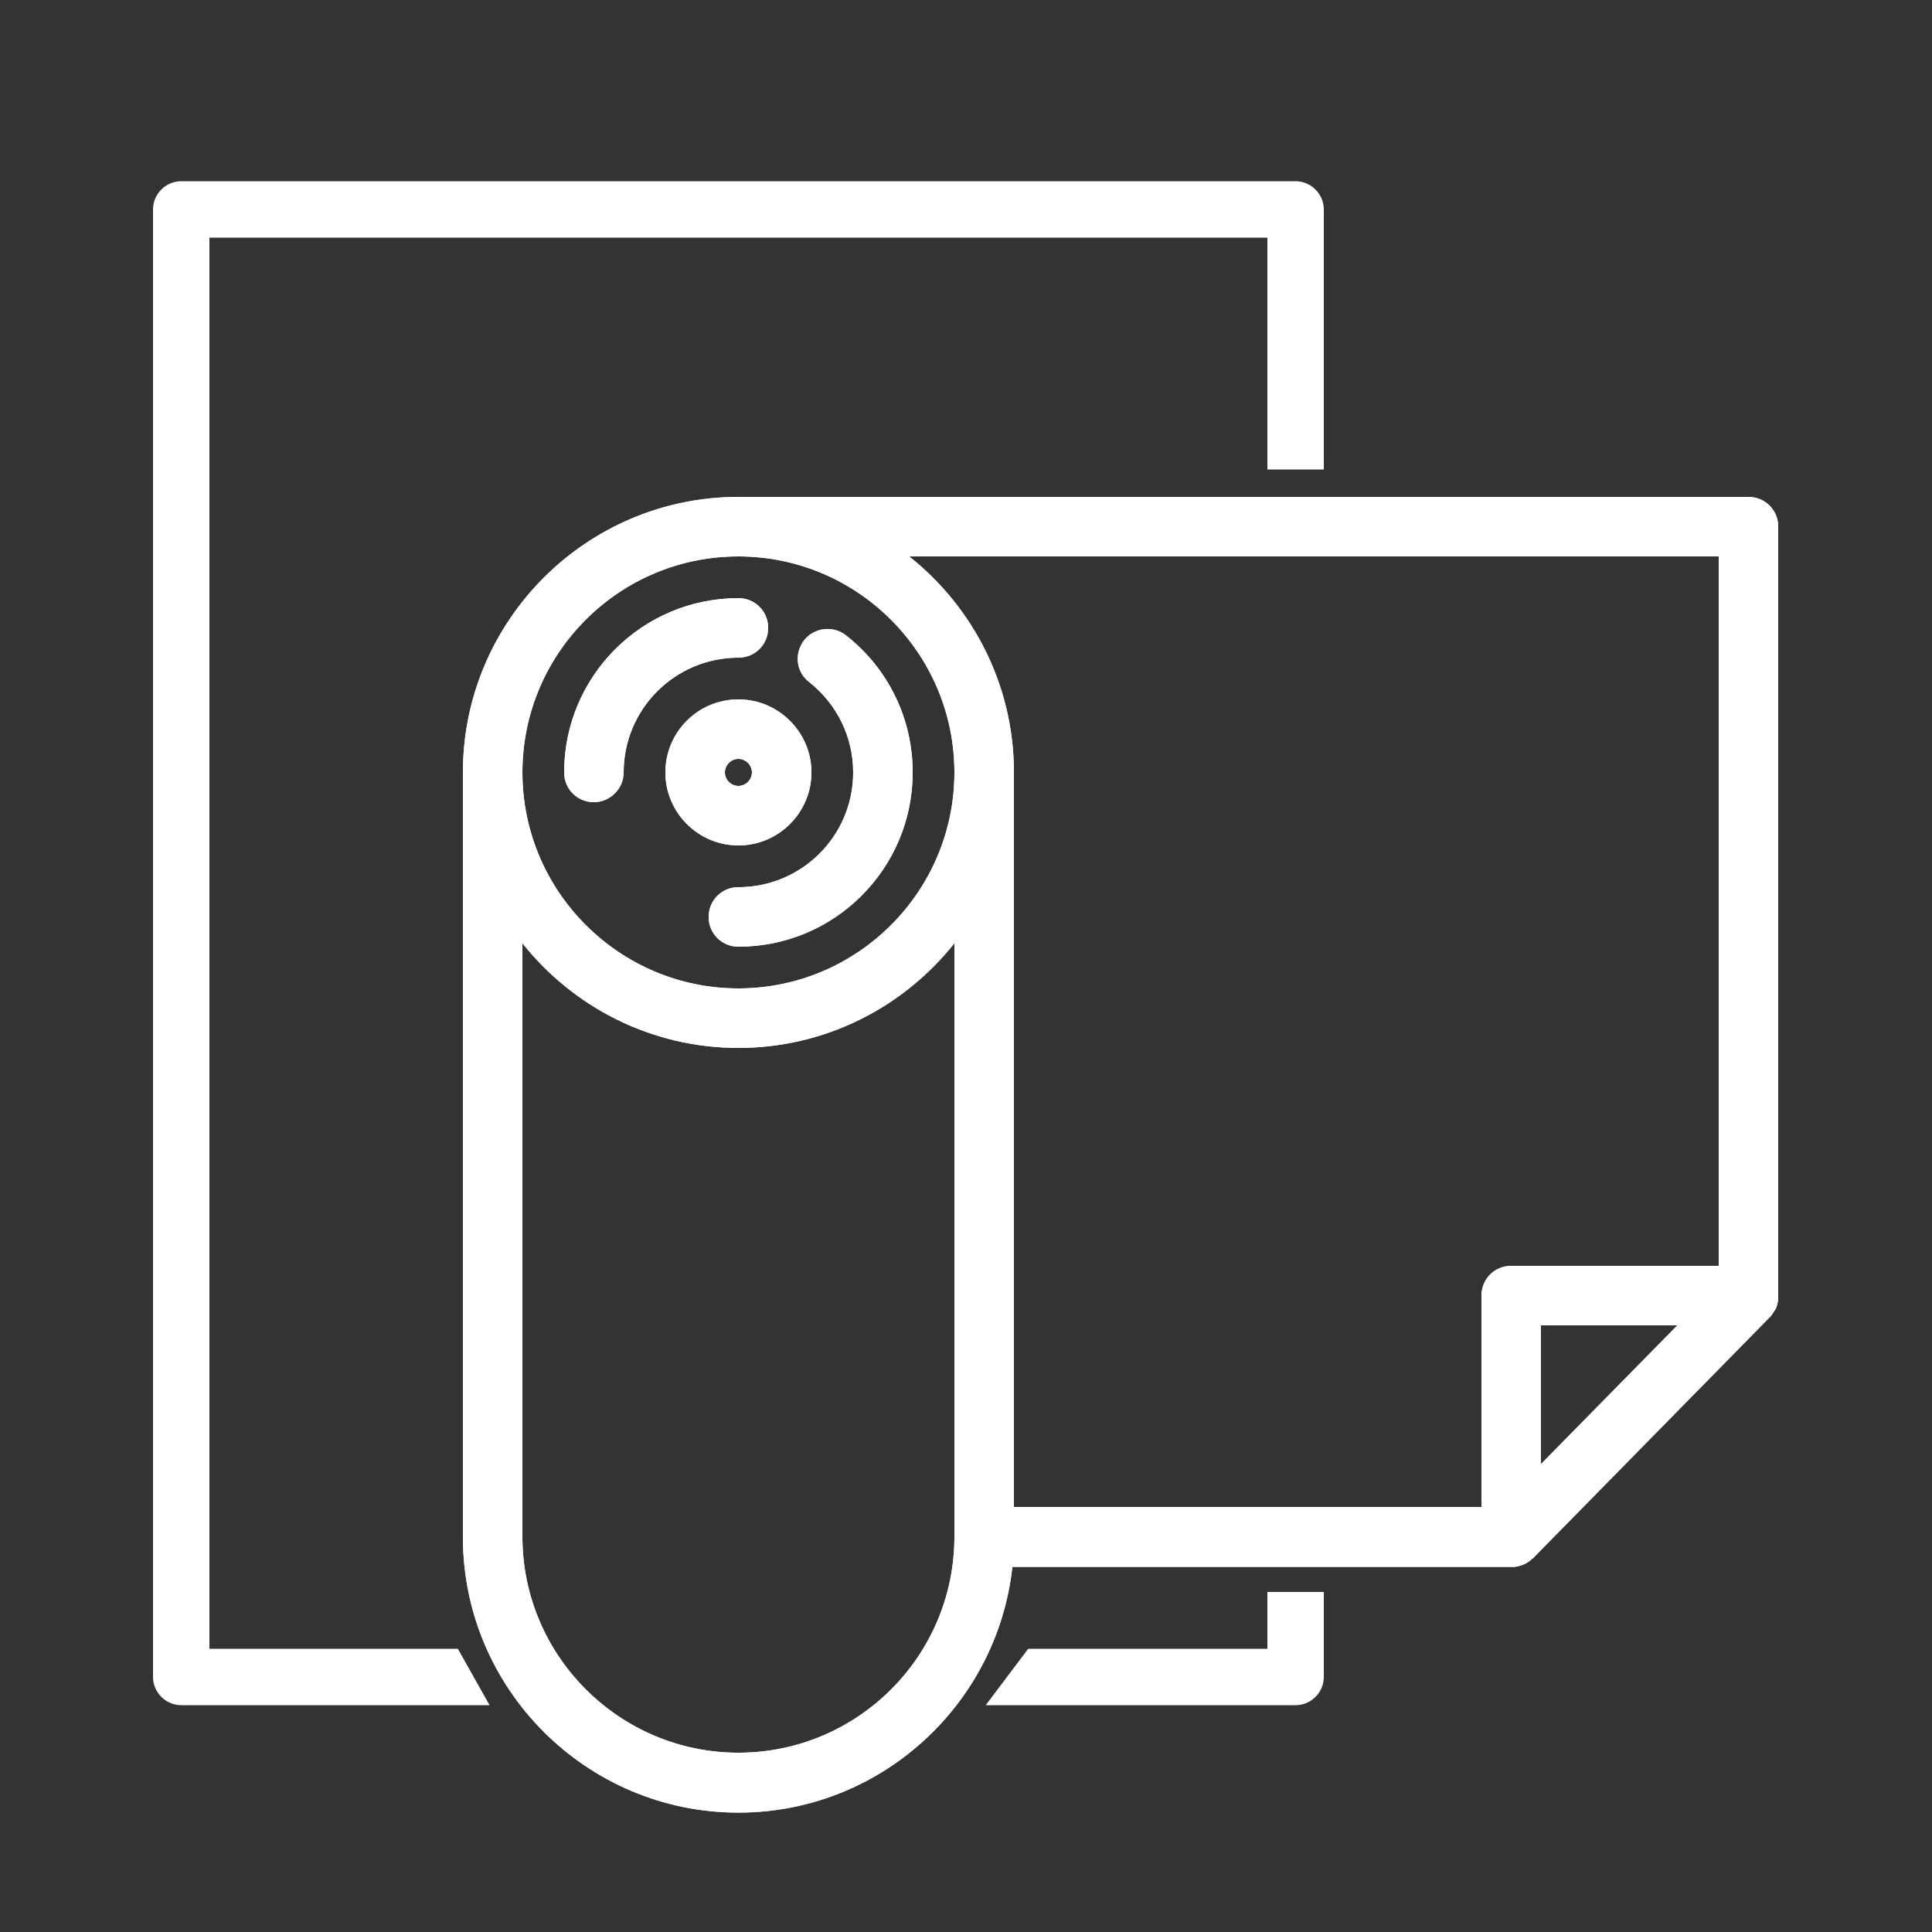 <?xml version="1.0" encoding="utf-8"?>
<!-- Generator: Adobe Illustrator 23.0.3, SVG Export Plug-In . SVG Version: 6.00 Build 0)  -->
<svg version="1.1" id="Layer_1" xmlns="http://www.w3.org/2000/svg" xmlns:xlink="http://www.w3.org/1999/xlink" x="0px" y="0px"
	 viewBox="0 0 500 500" style="enable-background:new 0 0 500 500;" xml:space="preserve">
<rect x="0" y="0" width="500" height="500" fill="#333333" stroke="none"/>
<style type="text/css">
	.st0{display:none;}
	.st1{display:inline;fill:none;stroke:#000000;stroke-miterlimit:10;}
	.st2{display:inline;}
	.st3{clip-path:url(#SVGID_2_);fill:#FFFFFF;}
	.st4{display:inline;fill:#FFFFFF;}
	.st5{fill:#FFFFFF;}
	.st6{display:inline;fill:#FFFFFF;stroke:#000000;stroke-miterlimit:10;}
	.st7{clip-path:url(#SVGID_5_);fill:#FFFFFF;}
</style>
<g id="Laag_2" class="st0">
	<rect x="-28.8" y="-25" class="st1" width="557.6" height="526.2"/>
	<g class="st2">
		<g>
			<defs>
				<rect id="SVGID_1_" y="49" width="496.9" height="379.6"/>
			</defs>
			<clipPath id="SVGID_2_">
				<use xlink:href="#SVGID_1_"  style="overflow:visible;"/>
			</clipPath>
			<path class="st3" d="M114.3,413.1H28.2c-7.9,0-14.4-6.5-14.4-14.4V122.8c0-4.1-3.3-7.4-7.4-7.4s-7.4,3.3-7.4,7.4v275.9
				c0,16.2,13.1,29.3,29.1,29.3h86.1c4.1,0,7.4-3.3,7.4-7.4C121.6,416.4,118.3,413.1,114.3,413.1L114.3,413.1z"/>
		</g>
	</g>
	<path class="st4" d="M488.5,115.3c-4.1,0-7.4,3.3-7.4,7.4v275.9c0,8-6.5,14.4-14.5,14.4H136.7c-4.1,0-7.4,3.3-7.4,7.4
		s3.3,7.4,7.4,7.4h329.9c16.2,0,29.3-13.1,29.3-29.3V122.8C495.9,118.7,492.6,115.3,488.5,115.3L488.5,115.3z"/>
	<path class="st4" d="M51.7,401.2h388.6c16.3,0,29.5-13.2,29.5-29.5V79.3c0-16.3-13.2-29.5-29.5-29.5H292.8
		c-20,0-37.4,10.8-46.8,26.9c-9.4-16.1-26.9-26.9-46.8-26.9H51.7c-16.3,0-29.5,13.2-29.5,29.5v292.4C22.2,388,35.4,401.2,51.7,401.2
		L51.7,401.2z M37,371.7v-4c4.3,2.5,9.3,3.9,14.7,3.9h147.5c12.2,0,23.4,5.5,30.8,14.7H51.7C43.6,386.4,37,379.8,37,371.7L37,371.7z
		 M440.3,386.4H262c7.3-9.2,18.5-14.7,30.8-14.7h147.4c5.3,0,10.3-1.4,14.7-3.9v4C455,379.8,448.4,386.4,440.3,386.4L440.3,386.4z
		 M292.8,64.7h147.4c8.1,0,14.7,6.6,14.7,14.7V109l0,0v233.2c0,8.1-6.6,14.6-14.7,14.6H292.8c-15.3,0-29.4,6.3-39.4,16.9V104.1
		C253.4,82.3,271.1,64.7,292.8,64.7L292.8,64.7z M37,79.3c0-8.1,6.6-14.7,14.7-14.7h147.5c21.7,0,39.4,17.7,39.4,39.4v269.6
		c-10-10.6-24.1-16.9-39.4-16.9H51.7c-8.1,0-14.7-6.6-14.7-14.7V79.3z"/>
	<path class="st4" d="M75.3,121.9h120.1c4.1,0,7.4-3.3,7.4-7.4s-3.3-7.4-7.4-7.4H75.3c-4.1,0-7.4,3.3-7.4,7.4
		C67.9,118.5,71.2,121.9,75.3,121.9L75.3,121.9z"/>
	<path class="st4" d="M195.5,143.3h-16.2c-4.1,0-7.4,3.3-7.4,7.4c0,4.1,3.3,7.4,7.4,7.4h16.2c4.1,0,7.4-3.3,7.4-7.4
		C202.9,146.7,199.6,143.3,195.5,143.3L195.5,143.3z"/>
	<path class="st4" d="M75.3,158.2h79.2c4.1,0,7.4-3.3,7.4-7.4c0-4.1-3.3-7.4-7.4-7.4H75.3c-4.1,0-7.4,3.3-7.4,7.4
		S71.2,158.2,75.3,158.2L75.3,158.2z"/>
	<path class="st4" d="M75.3,230.9h120.1c4.1,0,7.4-3.3,7.4-7.4c0-4.1-3.3-7.4-7.4-7.4H75.3c-4.1,0-7.4,3.3-7.4,7.4
		C67.9,227.5,71.2,230.9,75.3,230.9L75.3,230.9z"/>
	<path class="st4" d="M75.3,303.5h120.1c4.1,0,7.4-3.3,7.4-7.4s-3.3-7.4-7.4-7.4H75.3c-4.1,0-7.4,3.3-7.4,7.4S71.2,303.5,75.3,303.5
		L75.3,303.5z"/>
	<path class="st4" d="M75.3,194.5h120.1c4.1,0,7.4-3.3,7.4-7.4c0-4.1-3.3-7.4-7.4-7.4H75.3c-4.1,0-7.4,3.3-7.4,7.4
		S71.2,194.5,75.3,194.5L75.3,194.5z"/>
	<path class="st4" d="M75.3,267.2h120.1c4.1,0,7.4-3.3,7.4-7.4s-3.3-7.4-7.4-7.4H75.3c-4.1,0-7.4,3.3-7.4,7.4
		C67.9,263.9,71.2,267.2,75.3,267.2L75.3,267.2z"/>
	<path class="st4" d="M305.8,238v97.9c0,4.1,3.3,7.4,7.4,7.4s7.4-3.3,7.4-7.4V238c0-16-3.9-32.1-11.4-46.7
		c-4.2-8.1-6.3-16.9-6.3-26.1c0-11.2,3.2-22,9.3-31.3c8.7-13.3,22.1-22.2,37.4-25l-12.9,24.5c-9.2,17.6-2.4,39.4,15.2,48.7
		c14.1,7.4,31,4.8,42.2-6.4c2.6-2.6,4.7-5.5,6.4-8.8L413,143c2.5,5.8,4,12,4.4,18.4c0.1,1.3,0.1,2.4,0.1,3.6
		c0.1,17.6-7.8,34-21.6,45c-7.7,6.1-14.4,13.4-19.9,21.7c-2.3,3.4-1.4,8,2,10.3s8,1.4,10.3-2c4.7-7,10.4-13.1,16.9-18.3
		c17.3-13.8,27.2-34.5,27.1-56.6c0-1.5,0-3-0.1-4.6c-0.9-13.4-5.5-26.3-13.4-37.3c-1.5-2.1-4-3.2-6.5-3.1c-2.6,0.2-4.9,1.7-6,4
		L387.5,160c-1,1.9-2.3,3.7-3.8,5.2c-6.6,6.6-16.6,8.1-24.8,3.8c-10.3-5.4-14.4-18.3-8.9-28.6l19.1-36.3c1.2-2.3,1.1-5-0.2-7.2
		c-1.3-2.2-3.6-3.6-6.2-3.7c-25.4-0.8-48.9,11.4-62.8,32.7c-7.7,11.7-11.7,25.3-11.7,39.4c0,11.4,2.7,22.8,7.9,32.9
		C302.4,210.5,305.8,224.3,305.8,238L305.8,238z"/>
	<path class="st4" d="M372.6,253.6c-3.9-1.2-8.1,1-9.3,5c-2.9,9.6-4.4,19.6-4.4,29.7V336c0,4.1,3.3,7.4,7.4,7.4s7.4-3.3,7.4-7.4
		v-47.7c0-8.6,1.3-17.2,3.7-25.4C378.8,258.9,376.5,254.7,372.6,253.6L372.6,253.6z"/>
</g>
<g id="Laag_3" class="st0">
	<path class="st4" d="M246.5,22.4c14,0,28-0.3,42,0.2c2.8,0.1,6.8,2.4,8.2,4.9c27.3,48.4,49.4,99.2,69.1,151
		c23.4,61.5,42.9,124.3,59.8,187.9c6.2,23.5,11.4,47.3,17.3,70.9c1,4.1-0.6,5.4-4.1,6.6c-22.3,8.1-45.8,7.8-68.9,11
		c-1.6,0.2-3.5-0.9-5-1.7c-2.3-1.2-4.3-2.9-6.5-4.2c-12.5-7.1-19.8-14.9-21.4-32c-2.6-27.3-11.9-53.9-18.2-80.8
		c-1.1-4.7-3.6-5.6-7.8-5c-35.7,4.9-71.4,9.8-107.1,14.6c-8.7,1.2-17.4,2.8-26.2,3.6c-5,0.4-6.7,2.8-7.1,7.2
		c-2,22.7-4.3,45.4-6,68.1c-0.4,5.1-1.3,8.6-6.2,11.3c-9.5,5.3-18.5,11.5-27.9,16.9c-3,1.7-6.8,2.8-10.2,2.6
		c-13.2-0.8-26.5-1.4-39.4-3.9c-9.2-1.7-17.9-6.1-26.6-9.9c-1.4-0.6-2.4-4.9-1.8-7C64.4,390,76,345.1,89,300.6
		c17.8-61.2,38.3-121.5,63-180.3c13.1-31,28.2-61.1,42.3-91.7c2.2-4.8,5.3-6.8,10.8-6.6C219,22.7,232.7,22.4,246.5,22.4L246.5,22.4z
		 M200.8,251.5c0.7,0.5,1.3,1.1,2,1.6c23.4-13.3,46.8-26.5,70-40.1c1.7-1,3.1-4.8,2.5-6.7c-6.3-19.4-12.9-38.7-19.9-57.9
		c-1.4-3.8-4.6-6.9-8.6-12.5C227.8,174.9,218.2,214.8,200.8,251.5z"/>
</g>
<g id="Laag_4" class="st0">
	<g class="st2">
		<path class="st5" d="M36.7,387H274v97.1c0,4.4,3.6,8.1,8.2,8.1c2.2,0,4.2-0.9,5.8-2.4l43.3-42.8l43.3,42.8
			c1.6,1.5,3.6,2.4,5.8,2.4c1.1,0,2.2-0.2,3.1-0.6c3-1.3,5-4.2,5-7.5V387H413c18.1,0,32.7-14.5,32.7-32.4v-259h40.9
			c4.5,0,8.2-3.6,8.2-8.1c0-17.9-14.6-32.4-32.7-32.4H85.8c-18.1,0-32.7,14.5-32.7,32.4v259H12.2c-4.5,0-8.2,3.6-8.2,8.1
			C4,372.5,18.6,387,36.7,387z M476.4,79.5H448c4.5-7.8,14.5-10.4,22.4-5.9C472.9,74.9,475,77,476.4,79.5L476.4,79.5z M61.3,362.8
			h204.5v-16.2H69.4V87.5c0-8.9,7.4-16.2,16.4-16.2h348.3c-2.9,4.9-4.5,10.5-4.5,16.2v259h-32.8v16.2h30.5c-2.9,5-8.3,8.1-14.1,8.1
			h-24.5v-8.1h-16.4v101.8l-35.2-34.7c-3.1-3.1-8.3-3.1-11.6,0l-35.2,34.8V362.8H274v8.1H36.7c-5.9,0-11.3-3-14.1-8.1H61.3z"/>
		<path class="st5" d="M279.9,349.8c0.5,4.4,4.6,7.7,9.1,7.1c0.2,0,0.4-0.1,0.6-0.1l21.1-4.1l14.6,15.6c3,3.2,8.2,3.4,11.6,0.5
			c0.2-0.1,0.3-0.3,0.5-0.5l14.6-15.6l21.1,4.1c2.3,0.5,4.5,0,6.4-1.4s3-3.3,3.2-5.6l2.6-21.1l19.5-8.8c4.1-1.9,5.9-6.7,4-10.7
			c-0.1-0.2-0.2-0.4-0.3-0.6L398.2,290l10.5-18.6c2.3-3.9,0.8-8.8-3.1-11c-0.2-0.1-0.4-0.2-0.6-0.3l-19.5-8.8l-2.6-21.1
			c-0.5-4.4-4.6-7.7-9.1-7.1c-0.2,0-0.4,0.1-0.6,0.1l-21.1,4.1l-14.6-15.6c-3.2-3.2-8.6-3.3-11.9-0.1l-0.1,0.1l-14.6,15.6l-21.1-4.1
			c-4.4-0.9-8.7,2-9.6,6.4c0,0.2-0.1,0.4-0.1,0.6l-2.6,21.1l-19.5,8.8c-4.1,1.9-5.9,6.7-4,10.7c0.1,0.2,0.2,0.4,0.3,0.6l10.5,18.6
			l-10.5,18.6c-2.3,3.9-0.8,8.8,3.1,11c0.2,0.1,0.4,0.2,0.6,0.3l19.5,8.8L279.9,349.8z M281.2,286l-8.4-14.8l15.6-7.1
			c2.6-1.2,4.4-3.6,4.7-6.4l2-16.9l16.9,3.3c2.7,0.6,5.7-0.4,7.6-2.5l11.7-12.6l11.7,12.5c2,2.1,4.8,3,7.6,2.5l16.9-3.3l2,16.9
			c0.3,2.8,2.2,5.2,4.7,6.4l15.6,7.1l-8.4,14.8c-1.4,2.5-1.4,5.5,0,8l8.4,14.8l-15.6,7.1c-2.6,1.2-4.4,3.6-4.7,6.4l-2,16.9
			l-16.9-3.3c-2.7-0.6-5.7,0.4-7.6,2.5l-11.7,12.6l-11.7-12.5c-1.6-1.7-3.7-2.6-6-2.6c-0.5,0-1.1,0-1.6,0.2l-16.9,3.3l-2-16.9
			c-0.3-2.8-2.2-5.2-4.7-6.4l-15.6-7.1l8.4-14.8C282.6,291.4,282.6,288.3,281.2,286L281.2,286z"/>
		<path class="st5" d="M331.3,330.4c22.6,0,40.9-18.2,40.9-40.5s-18.3-40.5-40.9-40.5c-22.7,0-40.9,18.1-40.9,40.5
			C290.4,312.2,308.7,330.4,331.3,330.4z M331.3,265.6c13.6,0,24.5,10.9,24.5,24.3s-11,24.3-24.5,24.3c-13.6,0-24.5-10.9-24.5-24.3
			S317.7,265.6,331.3,265.6z"/>
		<rect x="184" y="103.7" class="st5" width="130.9" height="16.2"/>
		<rect x="102.2" y="152.3" class="st5" width="294.6" height="16.2"/>
		<rect x="102.2" y="184.6" class="st5" width="294.6" height="16.2"/>
		<rect x="110.4" y="289.9" class="st5" width="106.4" height="16.2"/>
	</g>
</g>
<g id="Laag_6" class="st0">
	<g class="st2">
		<path class="st5" d="M424.1,336.5c-2.5-1-5.4-0.5-7.3,1.5l-73.2,73.7c-1.9,1.9-2.5,4.9-1.5,7.3s3.5,4.1,6.2,4.1h73.2
			c3.7,0,6.7-3,6.7-6.7v-73.8C428.2,340,426.6,337.5,424.1,336.5z M414.8,409.7h-50.3l50.3-50.7V409.7L414.8,409.7z"/>
		<path class="st5" d="M472.5,228.4c-2.5-1-5.4-0.5-7.3,1.5l-20,20.2V112.6c0-3.8-3-6.7-6.7-6.7H387l18.6-18.8l0,0l18-18.2
			c3.9-3.9,6-9,6-14.5s-2.1-10.7-6-14.5L402.8,19c-3.9-3.9-9-6.1-14.4-6.1S377.8,15,374,19l-18,18.2l-21.8,22L287.7,106h-208V39.1
			c0-3.8-3-6.7-6.7-6.7c-29,0-52.6,23.8-52.6,53V372c0,0.5,0.1,1,0.2,1.5c0.9,12.4,6.2,24,15.2,32.7c9.6,9.4,22,14.5,35.4,14.5
			h204.7l-38.6,38.9c-1.9,1.9-2.5,4.9-1.5,7.3c1,2.5,3.5,4.1,6.2,4.1h228c3.7,0,6.7-3,6.7-6.7V234.6
			C476.6,231.9,475,229.4,472.5,228.4z M360.7,51.3l30.8,31l-12.3,12.4l-30.8-31L360.7,51.3z M383.4,28.4c2.8-2.8,7.2-2.8,9.9,0
			l20.9,20.9c2.8,2.8,2.8,7.3,0,10l-13.3,13.4l-30.8-31L383.4,28.4z M258.1,457.5l67.6-68.2l0,0l0,0l0,0c2.7-2.7,2.7-6.9,0-9.6
			c-0.3-0.3-0.6-0.6-0.9-0.8c-2.6-1.8-6.2-1.6-8.5,0.8l-27.1,27.4H71c-20.3,0-36.7-16-37.3-36.4c0-1.3,0.1-2.6,0.3-3.8l0,0
			c0.1-0.6,0.2-1.2,0.3-1.7c0-0.1,0-0.1,0-0.2c0.1-0.6,0.2-1,0.3-1.6c0-0.2,0.1-0.3,0.1-0.5c0.1-0.5,0.2-0.9,0.4-1.3
			c0.1-0.3,0.1-0.5,0.2-0.7c0.1-0.4,0.2-0.7,0.3-1c0.1-0.4,0.2-0.6,0.4-1c0.1-0.2,0.2-0.5,0.3-0.7c0.2-0.5,0.4-0.9,0.6-1.3
			c0.1-0.1,0.1-0.3,0.2-0.4c0.2-0.6,0.5-1.1,0.7-1.6c0,0,0,0,0-0.1c5.2-10.9,15.3-19.1,27.4-21.6h0.1c0.6-0.1,1.1-0.2,1.7-0.3
			c0.1,0,0.2,0,0.3,0c0.5-0.1,1-0.1,1.6-0.2c0.2,0,0.3,0,0.5-0.1c0.5,0,1-0.1,1.5-0.1c0.2,0,0.3,0,0.5,0c0.6,0,1.3,0,2,0
			c3.7,0,6.7-3,6.7-6.7v-48.9c0-3.8-3-6.7-6.7-6.7s-6.7,3-6.7,6.7v42.6c-11.3,1.5-21.8,6.5-30.1,14.7c-0.9,0.8-1.7,1.7-2.5,2.7V85.4
			c0-19.5,14.1-35.8,32.6-39v66.1v137.2l0,0c0,3.8,3,6.7,6.7,6.7s6.7-3,6.7-6.7l0,0V119.4h194.5l-37,37.3c-2.7,2.7-2.7,6.9,0,9.6
			c2.7,2.7,6.9,2.7,9.5,0l48.5-48.8l0,0l43.8-44.2l30.8,31l-3.6,3.7l0,0L231.5,244l-30.8-31l26.6-26.8c2.7-2.7,2.7-6.9,0-9.6
			c-2.7-2.7-6.9-2.7-9.5,0l-31.3,31.6c-0.2,0.2-0.4,0.4-0.5,0.6c-0.1,0.1-0.1,0.1-0.1,0.2c-0.1,0.1-0.2,0.3-0.3,0.4
			s-0.1,0.2-0.1,0.3c-0.1,0.1-0.2,0.3-0.2,0.4c-0.1,0.1-0.1,0.2-0.1,0.3c-0.1,0.1-0.1,0.3-0.2,0.4c0,0.1,0,0.1-0.1,0.1l-13,37.2
			l-8.9,25.4c-0.1,0.4-0.2,0.6-0.3,1h-22.2c-3.7,0-6.7,3-6.7,6.7s3,6.7,6.7,6.7H326c3.7,0,6.7-3,6.7-6.7s-3-6.7-6.7-6.7H192.4
			l40.9-14.5h0.1c0.2-0.1,0.3-0.1,0.5-0.2c0.1,0,0.1-0.1,0.2-0.1c0.2-0.1,0.4-0.2,0.5-0.3c0.1,0,0.1-0.1,0.2-0.1
			c0.2-0.1,0.4-0.2,0.5-0.4l0.1-0.1c0.2-0.2,0.4-0.3,0.6-0.5l137.8-138.8H432v144.1l-95.8,96.5c-2.7,2.7-2.7,6.9,0,9.6
			c0.2,0.2,0.4,0.4,0.5,0.5c1.2,1,2.8,1.5,4.2,1.5c1.5,0,3-0.5,4.2-1.5c0.2-0.2,0.4-0.3,0.5-0.5l0,0l0,0L463,250.8v59.5h-12.4
			c-3.7,0-6.7,3-6.7,6.7c0,3.8,3,6.7,6.7,6.7H463V344h-12.4c-3.7,0-6.7,3-6.7,6.7s3,6.7,6.7,6.7H463v20.3h-12.4
			c-3.7,0-6.7,3-6.7,6.7c0,3.8,3,6.7,6.7,6.7H463v20.3h-12.4c-3.7,0-6.7,3-6.7,6.7c0,3.8,3,6.7,6.7,6.7H463V457L258.1,457.5
			L258.1,457.5z M199.6,257.5l-12.8-12.9l6.8-19.3l25.2,25.4L199.6,257.5z"/>
	</g>
</g>
<g id="Laag_5" class="st0">
	<rect x="-25.4" y="-32.6" class="st6" width="557.6" height="526.2"/>
	<g class="st2">
		<g>
			<g>
				<g>
					<rect id="SVGID_3_" x="1.3" y="54.4" class="st5" width="498" height="380.3"/>
				</g>
				<g>
					<defs>
						<rect id="SVGID_4_" x="1.3" y="54.4" width="498" height="380.3"/>
					</defs>
					<clipPath id="SVGID_5_">
						<use xlink:href="#SVGID_4_"  style="overflow:visible;"/>
					</clipPath>
					<path class="st7" d="M115.8,419.3H29.4c-7.9,0-14.4-6.5-14.4-14.5V128.2c0-4.1-3.3-7.4-7.4-7.4s-7.3,3.4-7.3,7.5v276.5
						c0,16.2,13.1,29.4,29.2,29.4h86.3c4.1,0,7.4-3.3,7.4-7.4C123.1,422.6,119.8,419.3,115.8,419.3L115.8,419.3z"/>
				</g>
			</g>
		</g>
		<path class="st5" d="M490.8,120.9c-4.1,0-7.4,3.3-7.4,7.4v276.5c0,8-6.5,14.5-14.5,14.5H138.2c-4.1,0-7.4,3.3-7.4,7.4
			s3.3,7.4,7.4,7.4h330.6c16.2,0,29.4-13.1,29.4-29.4V128.3C498.2,124.2,494.9,120.9,490.8,120.9L490.8,120.9z"/>
		<path class="st5" d="M53.1,407.4h389.5c16.3,0,29.6-13.2,29.6-29.6v-293c0-16.3-13.2-29.6-29.6-29.6H294.8c-20,0-37.5,10.8-47,27
			c-9.4-16.1-27-27-47-27H53.1c-16.3,0-29.6,13.2-29.6,29.6v293C23.4,394.1,36.8,407.4,53.1,407.4L53.1,407.4z M38.4,377.8v-4
			c4.3,2.5,9.3,3.9,14.7,3.9h147.8c12.2,0,23.4,5.5,30.9,14.8H53.1C45,392.5,38.4,385.9,38.4,377.8L38.4,377.8z M442.5,392.5H263.9
			c7.4-9.2,18.5-14.8,30.9-14.8h147.8c5.3,0,10.4-1.4,14.7-3.9v4C457.2,385.9,450.7,392.5,442.5,392.5L442.5,392.5z M294.8,70.1
			h147.8c8.1,0,14.7,6.6,14.7,14.7v29.7l0,0v233.8c0,8.1-6.6,14.6-14.7,14.6H294.8c-15.3,0-29.5,6.3-39.5,16.9V109.6
			C255.3,87.8,272.9,70.1,294.8,70.1L294.8,70.1z M38.4,84.8c0-8.1,6.6-14.7,14.7-14.7h147.8c21.7,0,39.5,17.7,39.5,39.5v270.2
			c-10-10.6-24.1-16.9-39.5-16.9H53.1c-8.1,0-14.7-6.6-14.7-14.7C38.4,348.2,38.4,84.8,38.4,84.8z"/>
		<path class="st5" d="M76.7,127.4H197c4.1,0,7.4-3.3,7.4-7.4s-3.3-7.4-7.4-7.4H76.7c-4.1,0-7.4,3.3-7.4,7.4S72.6,127.4,76.7,127.4
			L76.7,127.4z"/>
		<path class="st5" d="M197.2,149H181c-4.1,0-7.4,3.3-7.4,7.4c0,4.1,3.3,7.4,7.4,7.4h16.2c4.1,0,7.4-3.3,7.4-7.4
			S201.3,149,197.2,149L197.2,149z"/>
		<path class="st5" d="M76.7,163.9h79.4c4.1,0,7.4-3.3,7.4-7.4c0-4.1-3.3-7.4-7.4-7.4H76.7c-4.1,0-7.4,3.3-7.4,7.4
			C69.3,160.5,72.6,163.9,76.7,163.9L76.7,163.9z"/>
		<path class="st5" d="M76.7,236.6H197c4.1,0,7.4-3.3,7.4-7.4c0-4.1-3.3-7.4-7.4-7.4H76.7c-4.1,0-7.4,3.3-7.4,7.4
			S72.6,236.6,76.7,236.6L76.7,236.6z"/>
		<path class="st5" d="M76.7,309.5H197c4.1,0,7.4-3.3,7.4-7.4s-3.3-7.4-7.4-7.4H76.7c-4.1,0-7.4,3.3-7.4,7.4S72.6,309.5,76.7,309.5
			L76.7,309.5z"/>
		<path class="st5" d="M76.7,200.3H197c4.1,0,7.4-3.3,7.4-7.4c0-4.1-3.3-7.4-7.4-7.4H76.7c-4.1,0-7.4,3.3-7.4,7.4
			S72.6,200.3,76.7,200.3L76.7,200.3z"/>
		<path class="st5" d="M76.7,273.1H197c4.1,0,7.4-3.3,7.4-7.4s-3.3-7.4-7.4-7.4H76.7c-4.1,0-7.4,3.3-7.4,7.4
			C69.3,269.8,72.6,273.1,76.7,273.1L76.7,273.1z"/>
		<path class="st5" d="M307.8,243.8v98.1c0,4.1,3.3,7.4,7.4,7.4s7.4-3.3,7.4-7.4v-98.1c0-16-3.9-32.2-11.4-46.8
			c-4.2-8.1-6.3-16.9-6.3-26.2c0-11.2,3.2-22,9.3-31.4c8.7-13.3,22.1-22.2,37.5-25.1l-12.9,24.5c-9.2,17.6-2.4,39.5,15.2,48.8
			c14.1,7.4,31.1,4.8,42.3-6.4c2.6-2.6,4.7-5.5,6.4-8.8l12.5-23.9c2.5,5.8,4,12.1,4.4,18.4c0.1,1.3,0.1,2.4,0.1,3.6
			c0.1,17.6-7.8,34.1-21.6,45.1c-7.7,6.1-14.4,13.4-19.9,21.7c-2.3,3.4-1.4,8,2,10.3s8,1.4,10.3-2c4.7-7,10.4-13.1,16.9-18.4
			c17.3-13.9,27.3-34.6,27.2-56.7c0-1.5,0-3-0.1-4.6c-0.9-13.4-5.5-26.4-13.4-37.4c-1.5-2.1-4-3.2-6.5-3.1c-2.6,0.2-4.9,1.7-6,4
			l-18.8,36c-1,1.9-2.3,3.7-3.8,5.2c-6.6,6.6-16.6,8.1-24.8,3.8c-10.4-5.4-14.4-18.3-8.9-28.7l19.1-36.4c1.2-2.3,1.1-5-0.2-7.2
			c-1.3-2.2-3.6-3.6-6.2-3.7c-25.4-0.8-49,11.4-62.9,32.8c-7.7,11.7-11.7,25.3-11.7,39.5c0,11.4,2.7,22.8,7.9,33
			C304.4,216.3,307.8,230.1,307.8,243.8L307.8,243.8z"/>
		<path class="st5" d="M374.7,259.4c-3.9-1.2-8.1,1-9.3,5c-2.9,9.6-4.4,19.6-4.4,29.8V342c0,4.1,3.3,7.4,7.4,7.4s7.4-3.3,7.4-7.4
			v-47.8c0-8.6,1.3-17.2,3.8-25.4C380.8,264.8,378.6,260.6,374.7,259.4L374.7,259.4z"/>
	</g>
</g>
<g>
	<g>
		<path class="st5" d="M172.2,199.9c0,10.4,8.5,18.9,18.9,18.9c10.4,0,18.9-8.5,18.9-18.9s-8.5-18.9-18.9-18.9
			C180.6,181,172.2,189.5,172.2,199.9z M194.6,199.9c0,1.9-1.6,3.5-3.5,3.5s-3.5-1.6-3.5-3.5c0-1.9,1.6-3.5,3.5-3.5
			C193,196.4,194.6,198,194.6,199.9z"/>
		<path class="st5" d="M161.4,199.9c0-16.4,13.3-29.7,29.7-29.7c4.3,0,7.7-3.4,7.7-7.7c0-4.3-3.4-7.7-7.7-7.7
			c-24.9,0-45.1,20.2-45.1,45.1c0,4.3,3.4,7.7,7.7,7.7C157.9,207.6,161.4,204.1,161.4,199.9z"/>
		<path class="st5" d="M209.4,176.5c7.2,5.7,11.4,14.2,11.4,23.4c0,16.4-13.3,29.7-29.7,29.7c-4.3,0-7.7,3.4-7.7,7.7
			c0,4.3,3.4,7.7,7.7,7.7c24.9,0,45.1-20.2,45.1-45.1c0-13.9-6.3-26.9-17.3-35.5c-3.3-2.6-8.2-2-10.8,1.3
			C205.5,169.1,206,173.9,209.4,176.5z"/>
		<path class="st5" d="M460.2,136.3c0-4.3-3.4-7.7-7.7-7.7H191.1c-39.3,0-71.3,32-71.3,71.3c0,0.1,0,0.2,0,0.2c0,0,0,0,0,0.1v197.6
			c0,39.3,32,71.3,71.3,71.3c36.7,0,67-27.9,70.9-63.6h129.2c0.3,0,0.5,0,0.8,0c1.6-0.2,3-0.8,4.1-1.7c0.1-0.1,0.1-0.1,0.2-0.2
			c0.1-0.1,0.2-0.2,0.4-0.3c0,0,0,0,0,0l61.3-62.4c0,0,0,0,0,0l0,0c0,0,0.1-0.1,0.1-0.1c0.1-0.1,0.3-0.3,0.4-0.5
			c0,0,0.1-0.1,0.1-0.1c0.1-0.2,0.2-0.3,0.3-0.5c0,0,0.1-0.1,0.1-0.1c0.1-0.2,0.2-0.3,0.3-0.5c0,0,0-0.1,0.1-0.1
			c0.1-0.2,0.2-0.4,0.3-0.6c0,0,0-0.1,0-0.1c0.1-0.2,0.2-0.4,0.2-0.6c0,0,0-0.1,0-0.1c0.1-0.2,0.1-0.4,0.2-0.6c0-0.1,0-0.1,0-0.2
			c0-0.2,0.1-0.3,0.1-0.5c0-0.2,0-0.5,0-0.7c0,0,0,0,0-0.1v0v0L460.2,136.3L460.2,136.3z M444.8,144v183.6h-53.7
			c-4.3,0-7.7,3.4-7.7,7.7V390H262.4V200.2c0,0,0,0,0-0.1c0-0.1,0-0.2,0-0.2c0-22.6-10.6-42.8-27.1-55.9L444.8,144L444.8,144z
			 M434.1,343l-35.3,35.9V343H434.1z M191.1,144c30.8,0,55.9,25.1,55.9,55.9c0,30.8-25.1,55.9-55.9,55.9
			c-30.8,0-55.9-25.1-55.9-55.9C135.2,169.1,160.2,144,191.1,144z M191.1,453.6c-30.8,0-55.9-25.1-55.9-55.9V244.1
			c13.1,16.5,33.3,27.1,55.9,27.1c22.6,0,42.8-10.6,55.9-27.1v153.6C247,428.6,221.9,453.6,191.1,453.6z"/>
	</g>
	<g>
		<path class="st5" d="M172.2,199.9c0,10.4,8.5,18.9,18.9,18.9c10.4,0,18.9-8.5,18.9-18.9s-8.5-18.9-18.9-18.9
			C180.6,181,172.2,189.5,172.2,199.9z M194.6,199.9c0,1.9-1.6,3.5-3.5,3.5s-3.5-1.6-3.5-3.5c0-1.9,1.6-3.5,3.5-3.5
			C193,196.4,194.6,198,194.6,199.9z"/>
		<path class="st5" d="M161.4,199.9c0-16.4,13.3-29.7,29.7-29.7c4.3,0,7.7-3.4,7.7-7.7c0-4.3-3.4-7.7-7.7-7.7
			c-24.9,0-45.1,20.2-45.1,45.1c0,4.3,3.4,7.7,7.7,7.7C157.9,207.6,161.4,204.1,161.4,199.9z"/>
		<path class="st5" d="M209.4,176.5c7.2,5.7,11.4,14.2,11.4,23.4c0,16.4-13.3,29.7-29.7,29.7c-4.3,0-7.7,3.4-7.7,7.7
			c0,4.3,3.4,7.7,7.7,7.7c24.9,0,45.1-20.2,45.1-45.1c0-13.9-6.3-26.9-17.3-35.5c-3.3-2.6-8.2-2-10.8,1.3
			C205.5,169.1,206,173.9,209.4,176.5z"/>
		<path class="st5" d="M460.2,136.3c0-4.3-3.4-7.7-7.7-7.7H191.1c-39.3,0-71.3,32-71.3,71.3c0,0.1,0,0.2,0,0.2c0,0,0,0,0,0.1v197.6
			c0,39.3,32,71.3,71.3,71.3c36.7,0,67-27.9,70.9-63.6h129.2c0.3,0,0.5,0,0.8,0c1.6-0.2,3-0.8,4.1-1.7c0.1-0.1,0.1-0.1,0.2-0.2
			c0.1-0.1,0.2-0.2,0.4-0.3c0,0,0,0,0,0l61.3-62.4c0,0,0,0,0,0l0,0c0,0,0.1-0.1,0.1-0.1c0.1-0.1,0.3-0.3,0.4-0.5
			c0,0,0.1-0.1,0.1-0.1c0.1-0.2,0.2-0.3,0.3-0.5c0,0,0.1-0.1,0.1-0.1c0.1-0.2,0.2-0.3,0.3-0.5c0,0,0-0.1,0.1-0.1
			c0.1-0.2,0.2-0.4,0.3-0.6c0,0,0-0.1,0-0.1c0.1-0.2,0.2-0.4,0.2-0.6c0,0,0-0.1,0-0.1c0.1-0.2,0.1-0.4,0.2-0.6c0-0.1,0-0.1,0-0.2
			c0-0.2,0.1-0.3,0.1-0.5c0-0.2,0-0.5,0-0.7c0,0,0,0,0-0.1v0v0L460.2,136.3L460.2,136.3z M444.8,144v183.6h-53.7
			c-4.3,0-7.7,3.4-7.7,7.7V390H262.4V200.2c0,0,0,0,0-0.1c0-0.1,0-0.2,0-0.2c0-22.6-10.6-42.8-27.1-55.9L444.8,144L444.8,144z
			 M434.1,343l-35.3,35.9V343H434.1z M191.1,144c30.8,0,55.9,25.1,55.9,55.9c0,30.8-25.1,55.9-55.9,55.9
			c-30.8,0-55.9-25.1-55.9-55.9C135.2,169.1,160.2,144,191.1,144z M191.1,453.6c-30.8,0-55.9-25.1-55.9-55.9V244.1
			c13.1,16.5,33.3,27.1,55.9,27.1c22.6,0,42.8-10.6,55.9-27.1v153.6C247,428.6,221.9,453.6,191.1,453.6z"/>
	</g>
	<path class="st5" d="M327.9,426.7h-61.8l-11,14.6h80.2c4,0,7.3-3.3,7.3-7.3v-22h-14.6V426.7z"/>
	<path class="st5" d="M335.3,46.9H46.9c-4,0-7.3,3.3-7.3,7.3V434c0,4,3.3,7.3,7.3,7.3h79.8l-8.2-14.6H54.2V61.5h273.8v60h14.6V54.2
		C342.6,50.2,339.3,46.9,335.3,46.9z"/>
</g>
</svg>
